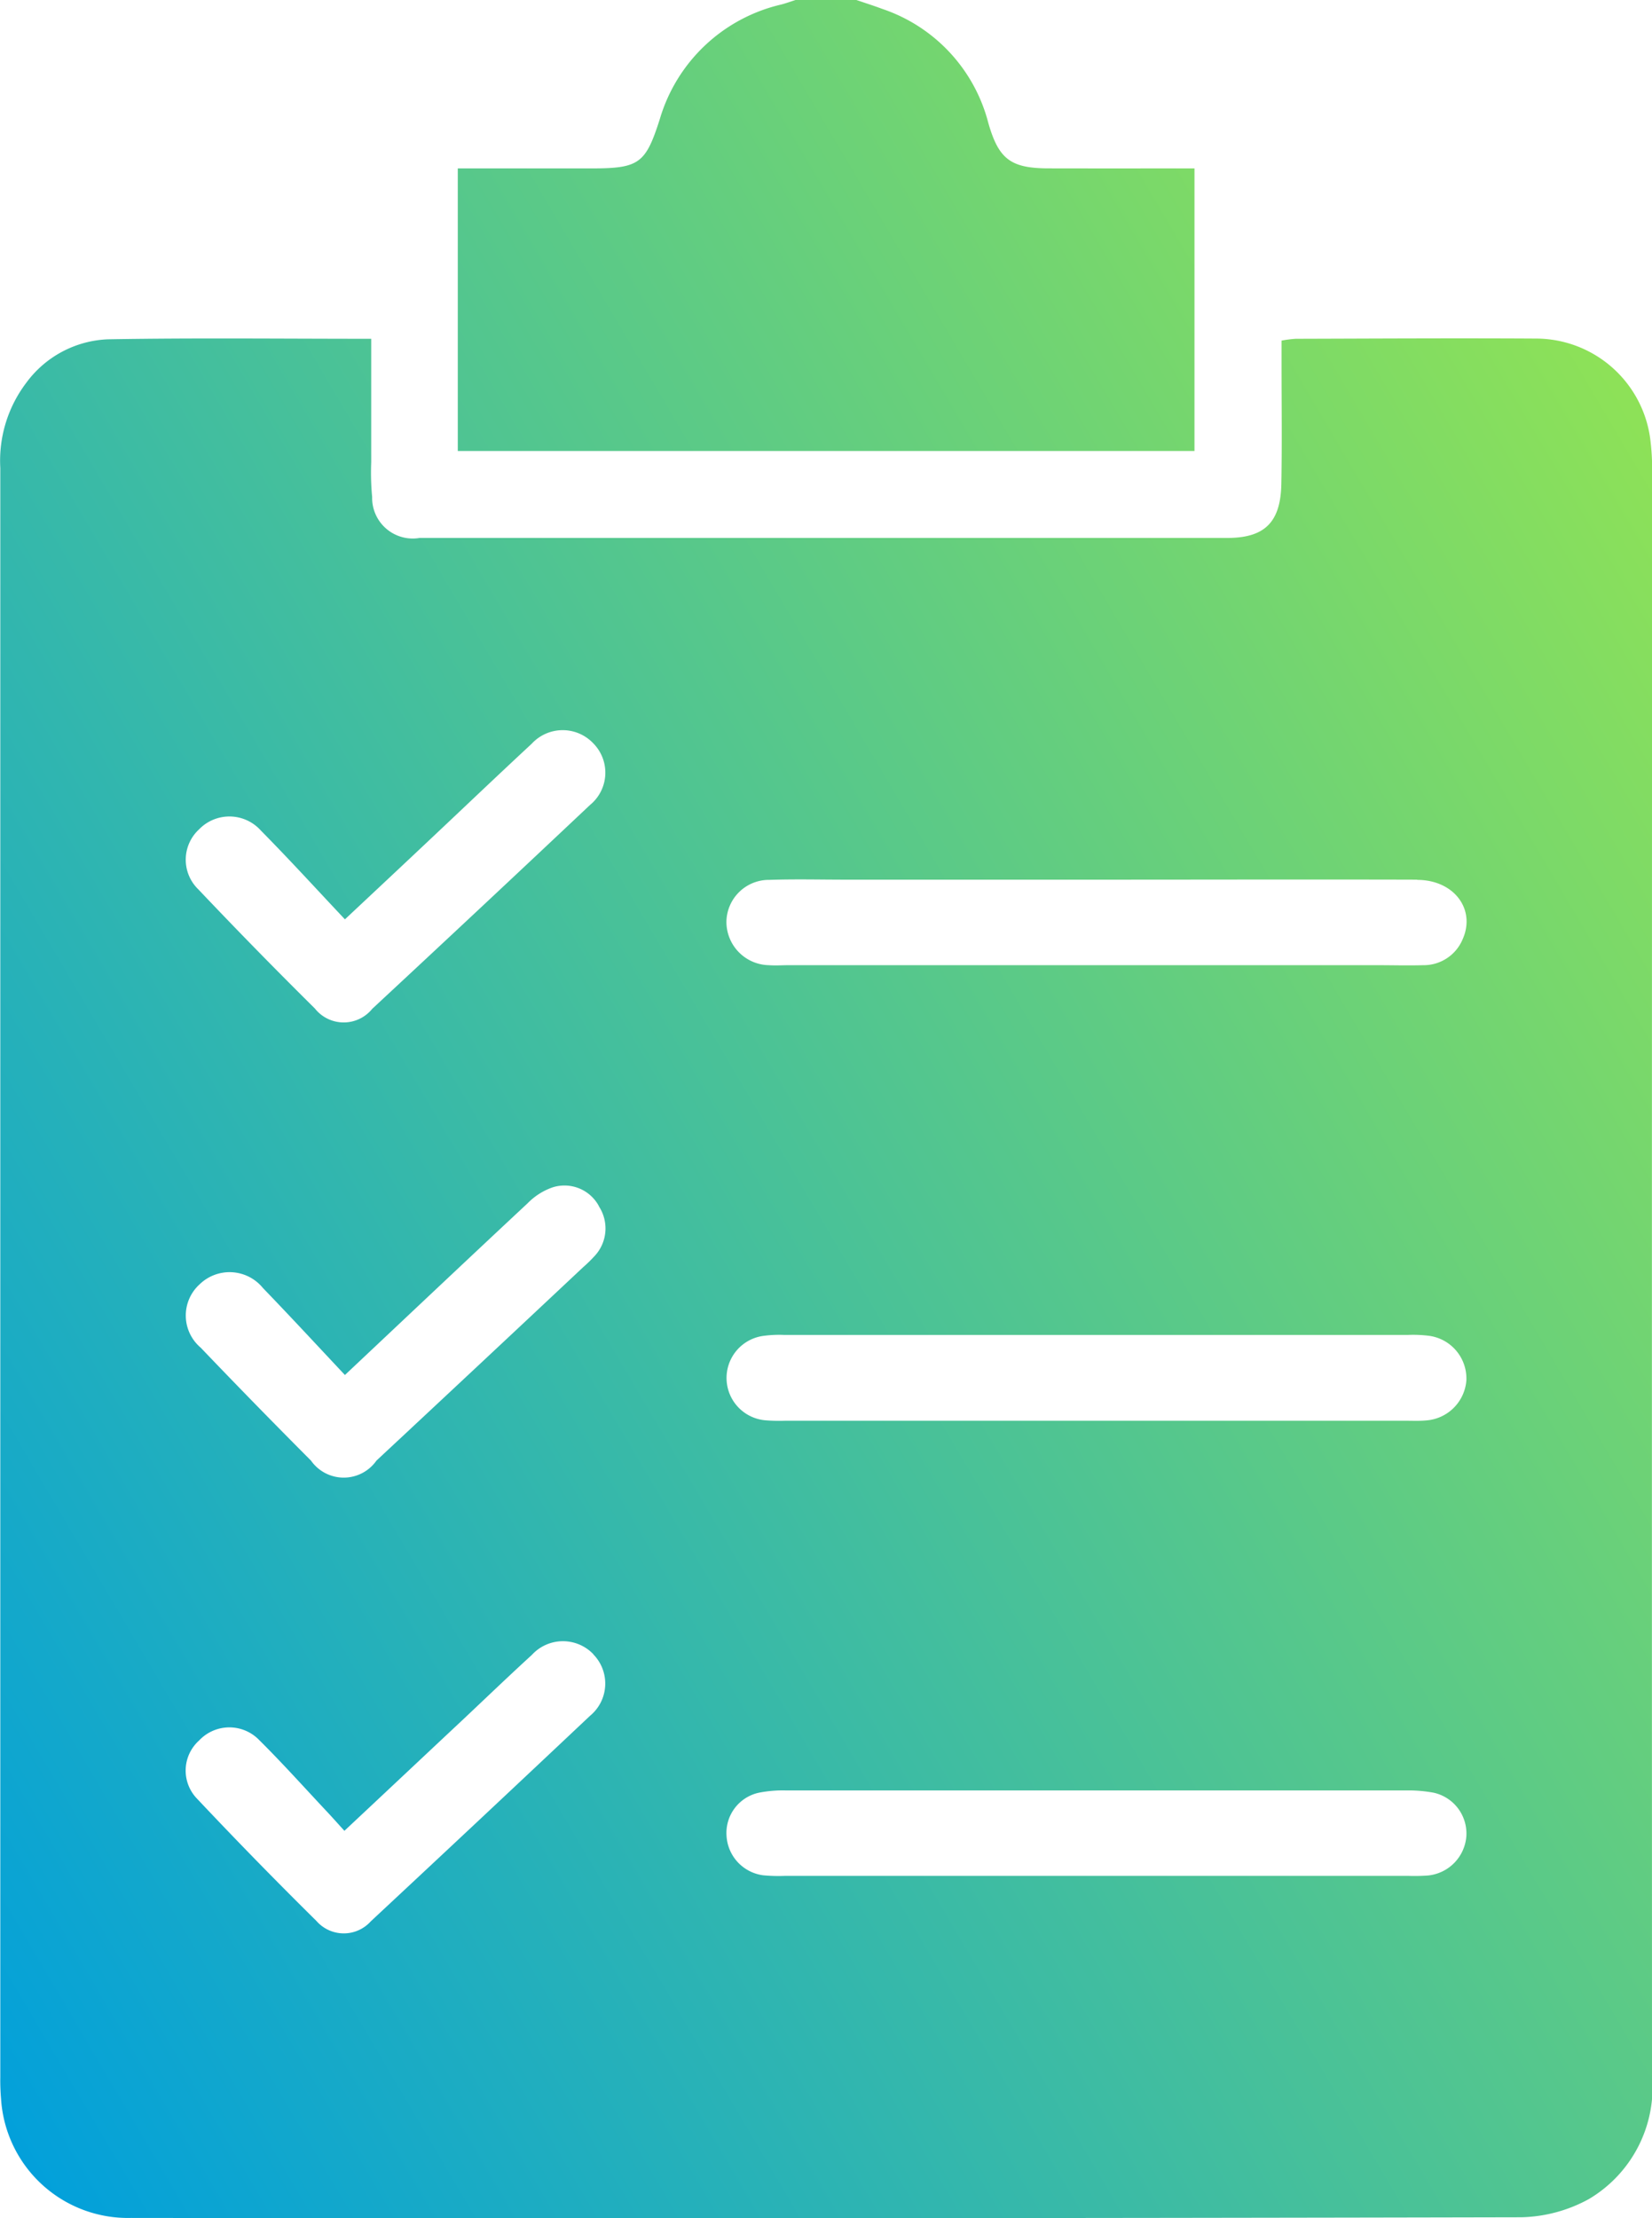 <svg xmlns="http://www.w3.org/2000/svg" width="44.503" height="59.743"><defs><linearGradient id="a" x1="1.306" x2="0" y2="1" gradientUnits="objectBoundingBox"><stop offset="0" stop-color="#b5f432"/><stop offset="1" stop-color="#009fdd"/></linearGradient></defs><path data-name="Path 218" d="M174.965 128.98v7.611h-19.846v-7.611h3.614c1.275 0 1.447-.137 1.826-1.32a4.463 4.463 0 013.277-3.095c.13-.035.257-.081.385-.122h1.634c.233.08.471.155.7.241a4.4 4.4 0 012.857 3.075c.279.971.6 1.218 1.622 1.22 1.3.003 2.598.001 3.931.001zm12.324 51.347a3.5 3.5 0 01-1.7 3.348 3.956 3.956 0 01-1.824.49q-18.724.041-37.45.018a3.425 3.425 0 01-3.5-3.212 5.7 5.7 0 01-.02-.583v-43.341a3.473 3.473 0 01.7-2.293 2.869 2.869 0 012.2-1.171c2.33-.041 4.662-.014 7.092-.014v3.326a6.974 6.974 0 00.025.932 1.094 1.094 0 001.279 1.106h21.759c1 0 1.434-.416 1.455-1.449.02-1.071.006-2.139.006-3.209v-.657a3.212 3.212 0 01.38-.049c2.159-.006 4.316-.019 6.476-.006a3.111 3.111 0 013.085 2.781 6.078 6.078 0 01.041.757q-.009 21.613-.003 43.226zM148.131 148.4q1.542 1.627 3.138 3.207a.99.99 0 001.546.009q2.945-2.736 5.869-5.493a1.123 1.123 0 00.086-1.657 1.135 1.135 0 00-1.661.012c-.882.818-1.753 1.649-2.63 2.475-.788.743-1.578 1.483-2.4 2.253-.772-.819-1.5-1.618-2.263-2.39a1.137 1.137 0 00-1.665-.035 1.111 1.111 0 00-.02 1.619zm10.641 20.6a1.134 1.134 0 00-1.657.018c-.616.563-1.218 1.141-1.826 1.714-1.059.992-2.116 1.987-3.224 3.024-.173-.19-.312-.347-.455-.5-.612-.651-1.208-1.318-1.841-1.945a1.117 1.117 0 00-1.618.012 1.088 1.088 0 00-.053 1.571q1.576 1.673 3.214 3.291a.978.978 0 001.463.01q2.962-2.76 5.907-5.537a1.124 1.124 0 00.09-1.653zm.151-12.065a1.052 1.052 0 00-1.249-.51 1.736 1.736 0 00-.673.428c-1.631 1.522-3.251 3.053-4.922 4.626-.768-.818-1.48-1.588-2.208-2.342a1.159 1.159 0 00-1.707-.1 1.134 1.134 0 00.03 1.706 202.84 202.84 0 002.971 3.042 1.077 1.077 0 001.763 0q2.789-2.6 5.572-5.213a3.634 3.634 0 00.292-.284 1.087 1.087 0 00.131-1.348zm23.367 16.944a1.126 1.126 0 00-.881-1.149 3.726 3.726 0 00-.753-.061h-16.683a3.334 3.334 0 00-.753.063 1.109 1.109 0 00-.861 1.159 1.136 1.136 0 00.986 1.063 4.375 4.375 0 00.583.016h16.8a5.176 5.176 0 00.524-.01 1.15 1.15 0 001.038-1.075zm0-12.271a1.162 1.162 0 00-.994-1.183 3.409 3.409 0 00-.583-.025h-16.8a3.176 3.176 0 00-.58.028 1.144 1.144 0 00.072 2.271 4.7 4.7 0 00.524.012h16.742c.176 0 .351.008.526-.008a1.17 1.17 0 001.093-1.09zm-1.326-13.471c-2.859-.008-5.719 0-8.576 0h-6.827c-.681 0-1.361-.018-2.042.006a1.145 1.145 0 00-1.163 1.137 1.168 1.168 0 001.147 1.161c.175.014.351 0 .526 0H179.9c.408 0 .818.012 1.226 0a1.137 1.137 0 001.061-.694c.364-.808-.23-1.603-1.222-1.604z" transform="translate(-142.787 -124.444)" fill="url(#a)"/></svg>